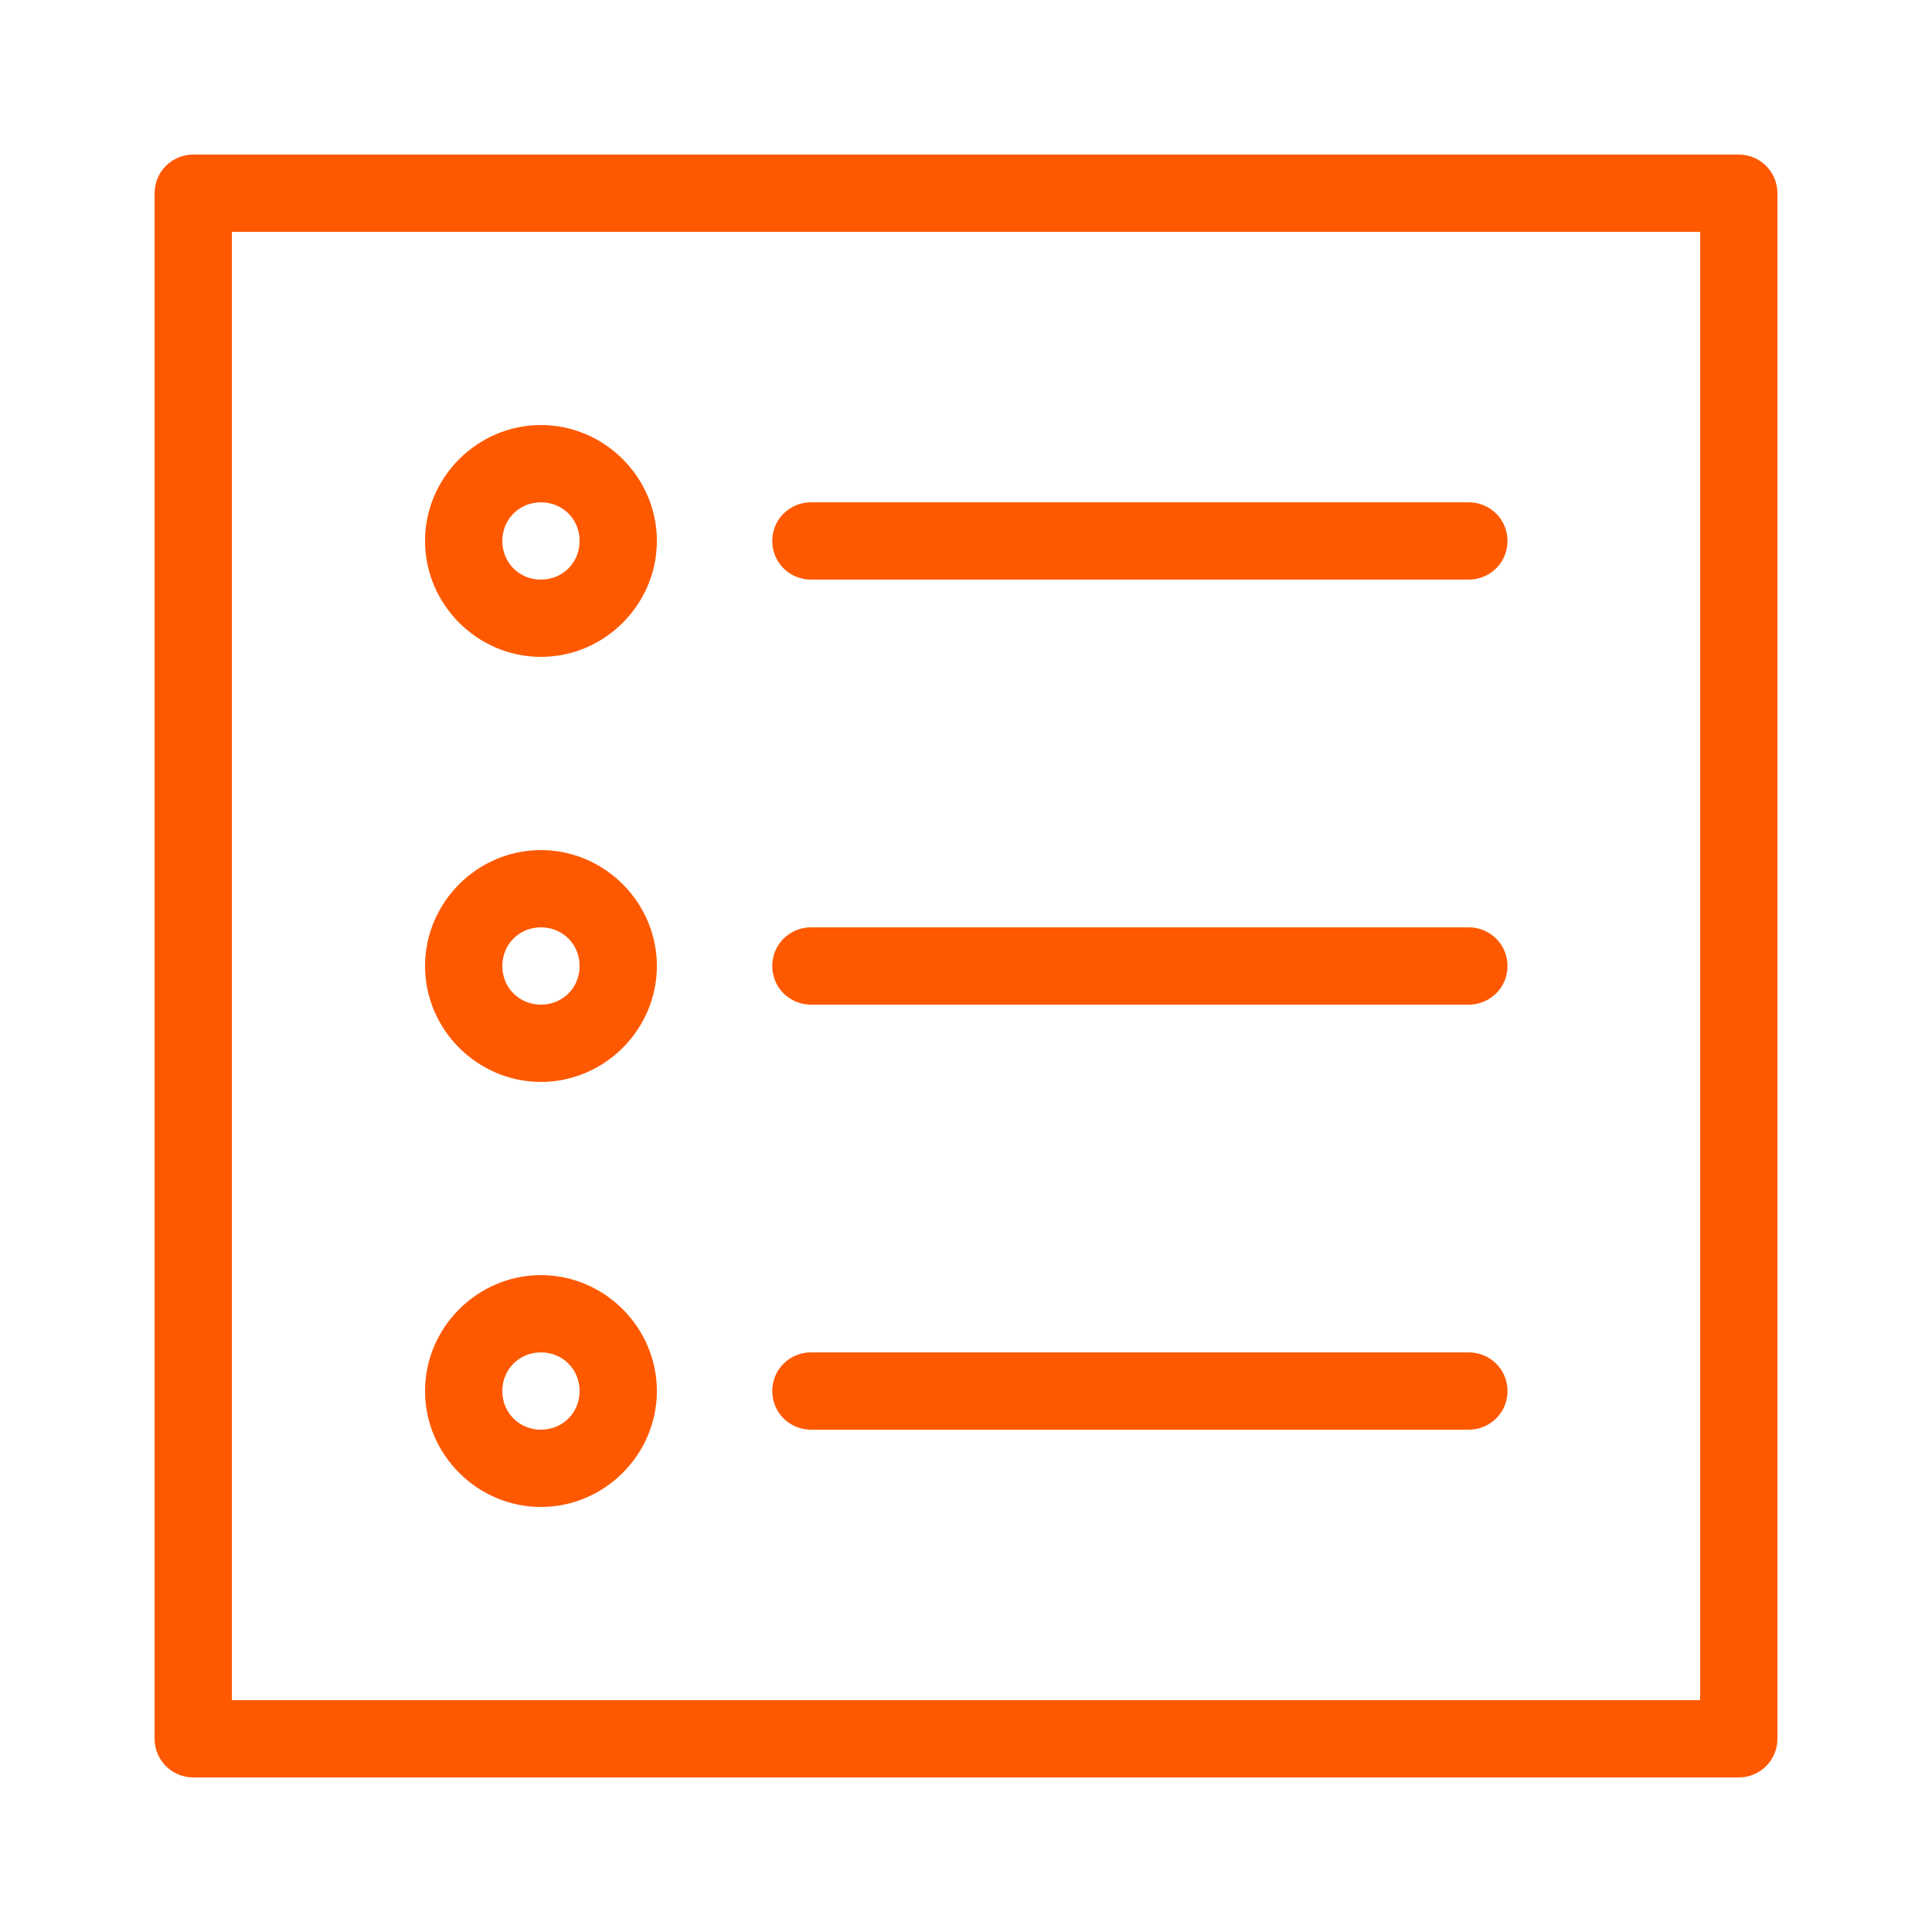 <svg width="48" height="48" viewBox="0 0 48 48" fill="none" xmlns="http://www.w3.org/2000/svg">
<g id="Playlist">
<path id="Vector" d="M4.8 3.84C4.271 3.84 3.84 4.271 3.84 4.8V43.2C3.84 43.729 4.271 44.16 4.8 44.16H43.2C43.729 44.16 44.16 43.729 44.16 43.2V4.8C44.16 4.271 43.729 3.84 43.2 3.84H4.8ZM5.76 5.76H42.24V42.24H5.76V5.76ZM13.44 10.56C11.861 10.56 10.56 11.861 10.56 13.44C10.56 15.019 11.861 16.32 13.44 16.32C15.019 16.32 16.32 15.019 16.32 13.44C16.32 11.861 15.019 10.56 13.44 10.56ZM13.44 12.48C13.98 12.48 14.4 12.9 14.4 13.44C14.4 13.98 13.98 14.4 13.44 14.4C12.9 14.4 12.48 13.98 12.48 13.44C12.48 12.9 12.9 12.48 13.44 12.48ZM20.16 12.48C19.815 12.476 19.492 12.656 19.316 12.956C19.144 13.256 19.144 13.624 19.316 13.924C19.492 14.224 19.815 14.404 20.16 14.4H36.48C36.825 14.404 37.147 14.224 37.324 13.924C37.496 13.624 37.496 13.256 37.324 12.956C37.147 12.656 36.825 12.476 36.48 12.48H20.16ZM13.44 21.12C11.861 21.12 10.56 22.421 10.56 24C10.56 25.579 11.861 26.88 13.44 26.88C15.019 26.88 16.32 25.579 16.32 24C16.32 22.421 15.019 21.12 13.44 21.12ZM13.44 23.04C13.98 23.04 14.4 23.46 14.4 24C14.4 24.54 13.98 24.96 13.44 24.96C12.9 24.96 12.48 24.54 12.48 24C12.48 23.46 12.9 23.04 13.44 23.04ZM20.16 23.04C19.815 23.036 19.492 23.216 19.316 23.516C19.144 23.816 19.144 24.184 19.316 24.484C19.492 24.784 19.815 24.964 20.16 24.96H36.48C36.825 24.964 37.147 24.784 37.324 24.484C37.496 24.184 37.496 23.816 37.324 23.516C37.147 23.216 36.825 23.036 36.48 23.04H20.16ZM13.44 31.68C11.861 31.68 10.56 32.981 10.56 34.56C10.56 36.139 11.861 37.44 13.44 37.44C15.019 37.44 16.32 36.139 16.32 34.56C16.32 32.981 15.019 31.68 13.44 31.68ZM13.44 33.6C13.98 33.6 14.4 34.02 14.4 34.56C14.4 35.1 13.98 35.52 13.44 35.52C12.9 35.52 12.48 35.1 12.48 34.56C12.48 34.02 12.9 33.6 13.44 33.6ZM20.16 33.6C19.815 33.596 19.492 33.776 19.316 34.076C19.144 34.376 19.144 34.744 19.316 35.044C19.492 35.344 19.815 35.524 20.16 35.52H36.48C36.825 35.524 37.147 35.344 37.324 35.044C37.496 34.744 37.496 34.376 37.324 34.076C37.147 33.776 36.825 33.596 36.48 33.6H20.16Z" fill="#FE5900"/>
</g>
</svg>
